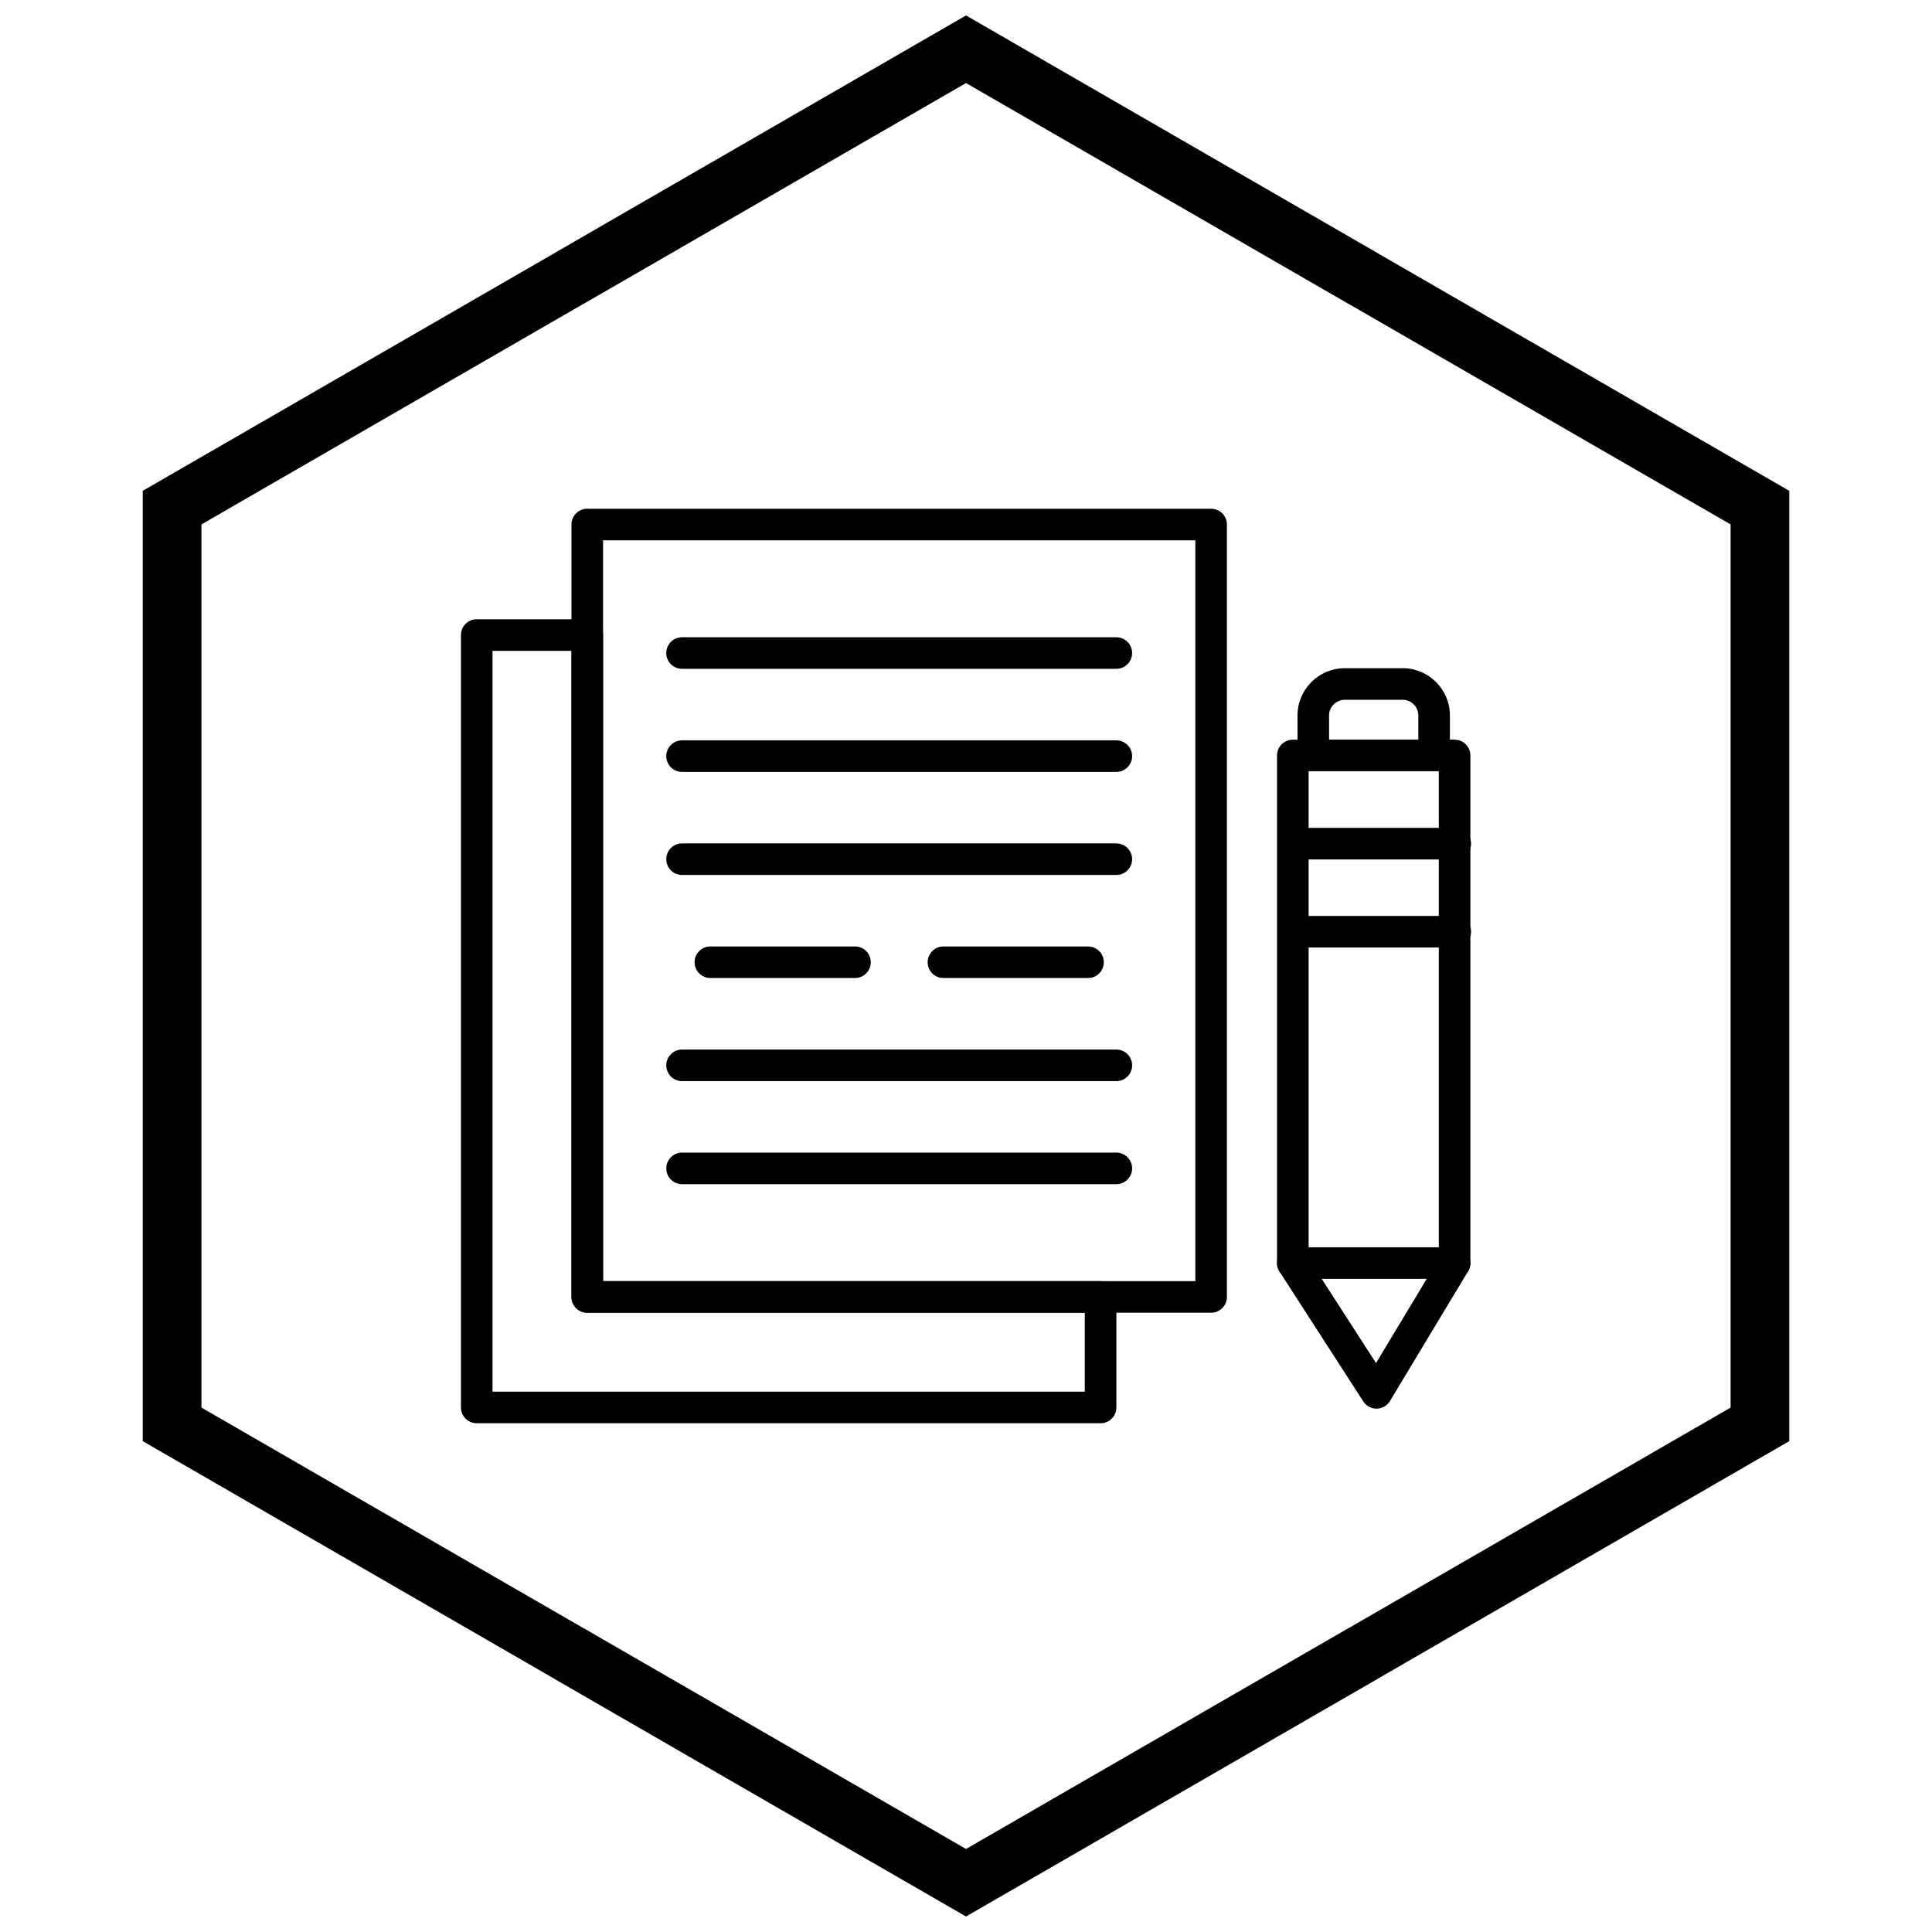 <?xml version="1.0" encoding="UTF-8"?>
<!-- Uploaded to: ICON Repo, www.svgrepo.com, Generator: ICON Repo Mixer Tools -->
<svg width="800px" height="800px" version="1.1" viewBox="144 144 512 512" xmlns="http://www.w3.org/2000/svg">
 <defs>
  <clipPath id="a">
   <path d="m181 148.09h438v503.81h-438z"/>
  </clipPath>
 </defs>
 <path d="m270.34 308.11h29.297c2.309 0 4.184 1.871 4.184 4.184v171.22h131.85c2.309 0 4.184 1.871 4.184 4.184v29.297c0 2.309-1.871 4.184-4.184 4.184h-165.33c-2.309 0-4.184-1.871-4.184-4.184v-204.7c0-2.309 1.871-4.184 4.184-4.184zm25.113 8.367h-20.934v196.33h156.96v-20.934h-131.85c-2.309 0-4.184-1.871-4.184-4.184v-171.22z"/>
 <path d="m299.63 278.82h165.33c2.309 0 4.184 1.871 4.184 4.184v204.7c0 2.309-1.871 4.184-4.184 4.184h-165.33c-2.309 0-4.184-1.871-4.184-4.184v-204.7c0-2.309 1.871-4.184 4.184-4.184zm161.15 8.367h-156.96v196.33h156.96z"/>
 <path d="m500.37 321.08h15.355c3.445 0 6.578 1.406 8.844 3.672 2.266 2.266 3.672 5.394 3.672 8.844v10.613c0 2.309-1.871 4.184-4.184 4.184h-32.02c-2.309 0-4.184-1.871-4.184-4.184v-10.613c0-3.445 1.406-6.578 3.672-8.844s5.394-3.672 8.844-3.672zm15.355 8.367h-15.355c-1.137 0-2.176 0.469-2.93 1.223-0.754 0.754-1.223 1.793-1.223 2.93v6.43h23.656v-6.43c0-1.137-0.469-2.176-1.223-2.93-0.754-0.754-1.793-1.223-2.93-1.223z"/>
 <path d="m486.79 363.39c-2.309 0-4.184 1.871-4.184 4.184 0 2.309 1.871 4.184 4.184 4.184h42.871c2.309 0 4.184-1.871 4.184-4.184 0-2.309-1.871-4.184-4.184-4.184z"/>
 <path d="m486.79 386.73c-2.309 0-4.184 1.871-4.184 4.184 0 2.309 1.871 4.184 4.184 4.184h42.871c2.309 0 4.184-1.871 4.184-4.184 0-2.309-1.871-4.184-4.184-4.184z"/>
 <path d="m486.61 340.02h42.871c2.309 0 4.184 1.871 4.184 4.184v134.54c0 0.863-0.262 1.668-0.711 2.332l-20.59 34.195 0.004 0.004c-1.191 1.98-3.762 2.617-5.742 1.426-0.648-0.391-1.156-0.934-1.5-1.551l-22.023-34.145-0.008 0.004c-0.461-0.711-0.676-1.512-0.668-2.301v-134.5c0-2.309 1.871-4.184 4.184-4.184zm38.688 8.367h-34.504v129.14l17.867 27.699 16.637-27.633z"/>
 <path d="m486.61 474.55c-2.309 0-4.184 1.871-4.184 4.184 0 2.309 1.871 4.184 4.184 4.184h42.871c2.309 0 4.184-1.871 4.184-4.184 0-2.309-1.871-4.184-4.184-4.184z"/>
 <path d="m324.75 312.88c-2.309 0-4.184 1.871-4.184 4.184 0 2.309 1.871 4.184 4.184 4.184h115.09c2.309 0 4.184-1.871 4.184-4.184 0-2.309-1.871-4.184-4.184-4.184z"/>
 <path d="m324.75 340.2c-2.309 0-4.184 1.871-4.184 4.184 0 2.309 1.871 4.184 4.184 4.184h115.09c2.309 0 4.184-1.871 4.184-4.184 0-2.309-1.871-4.184-4.184-4.184z"/>
 <path d="m324.75 367.51c-2.309 0-4.184 1.871-4.184 4.184 0 2.309 1.871 4.184 4.184 4.184h115.09c2.309 0 4.184-1.871 4.184-4.184 0-2.309-1.871-4.184-4.184-4.184z"/>
 <path d="m324.75 422.14c-2.309 0-4.184 1.871-4.184 4.184 0 2.309 1.871 4.184 4.184 4.184h115.09c2.309 0 4.184-1.871 4.184-4.184 0-2.309-1.871-4.184-4.184-4.184z"/>
 <path d="m324.75 449.45c-2.309 0-4.184 1.871-4.184 4.184 0 2.309 1.871 4.184 4.184 4.184h115.09c2.309 0 4.184-1.871 4.184-4.184 0-2.309-1.871-4.184-4.184-4.184z"/>
 <path d="m332.26 394.82c-2.309 0-4.184 1.871-4.184 4.184 0 2.309 1.871 4.184 4.184 4.184h38.32c2.309 0 4.184-1.871 4.184-4.184 0-2.309-1.871-4.184-4.184-4.184z"/>
 <path d="m394.02 394.82c-2.309 0-4.184 1.871-4.184 4.184 0 2.309 1.871 4.184 4.184 4.184h38.32c2.309 0 4.184-1.871 4.184-4.184 0-2.309-1.871-4.184-4.184-4.184z"/>
 <g clip-path="url(#a)">
  <path d="m403.89 150.34 105.2 60.738-0.008 0.012 105.18 60.723 3.918 2.262v251.84l-3.918 2.262-105.18 60.723 0.008 0.012-105.2 60.738-3.887 2.242-3.887-2.242-105.2-60.738 0.008-0.012-105.18-60.723-3.918-2.262v-251.84l3.918-2.262 105.18-60.723-0.008-0.012 105.2-60.738 3.887-2.242zm97.426 74.16-101.31-58.492-101.31 58.492h-0.031l-101.28 58.477v234.05l101.28 58.477h0.031l101.31 58.492 101.31-58.492h0.031l101.28-58.477v-234.05l-101.28-58.477z"/>
 </g>
</svg>